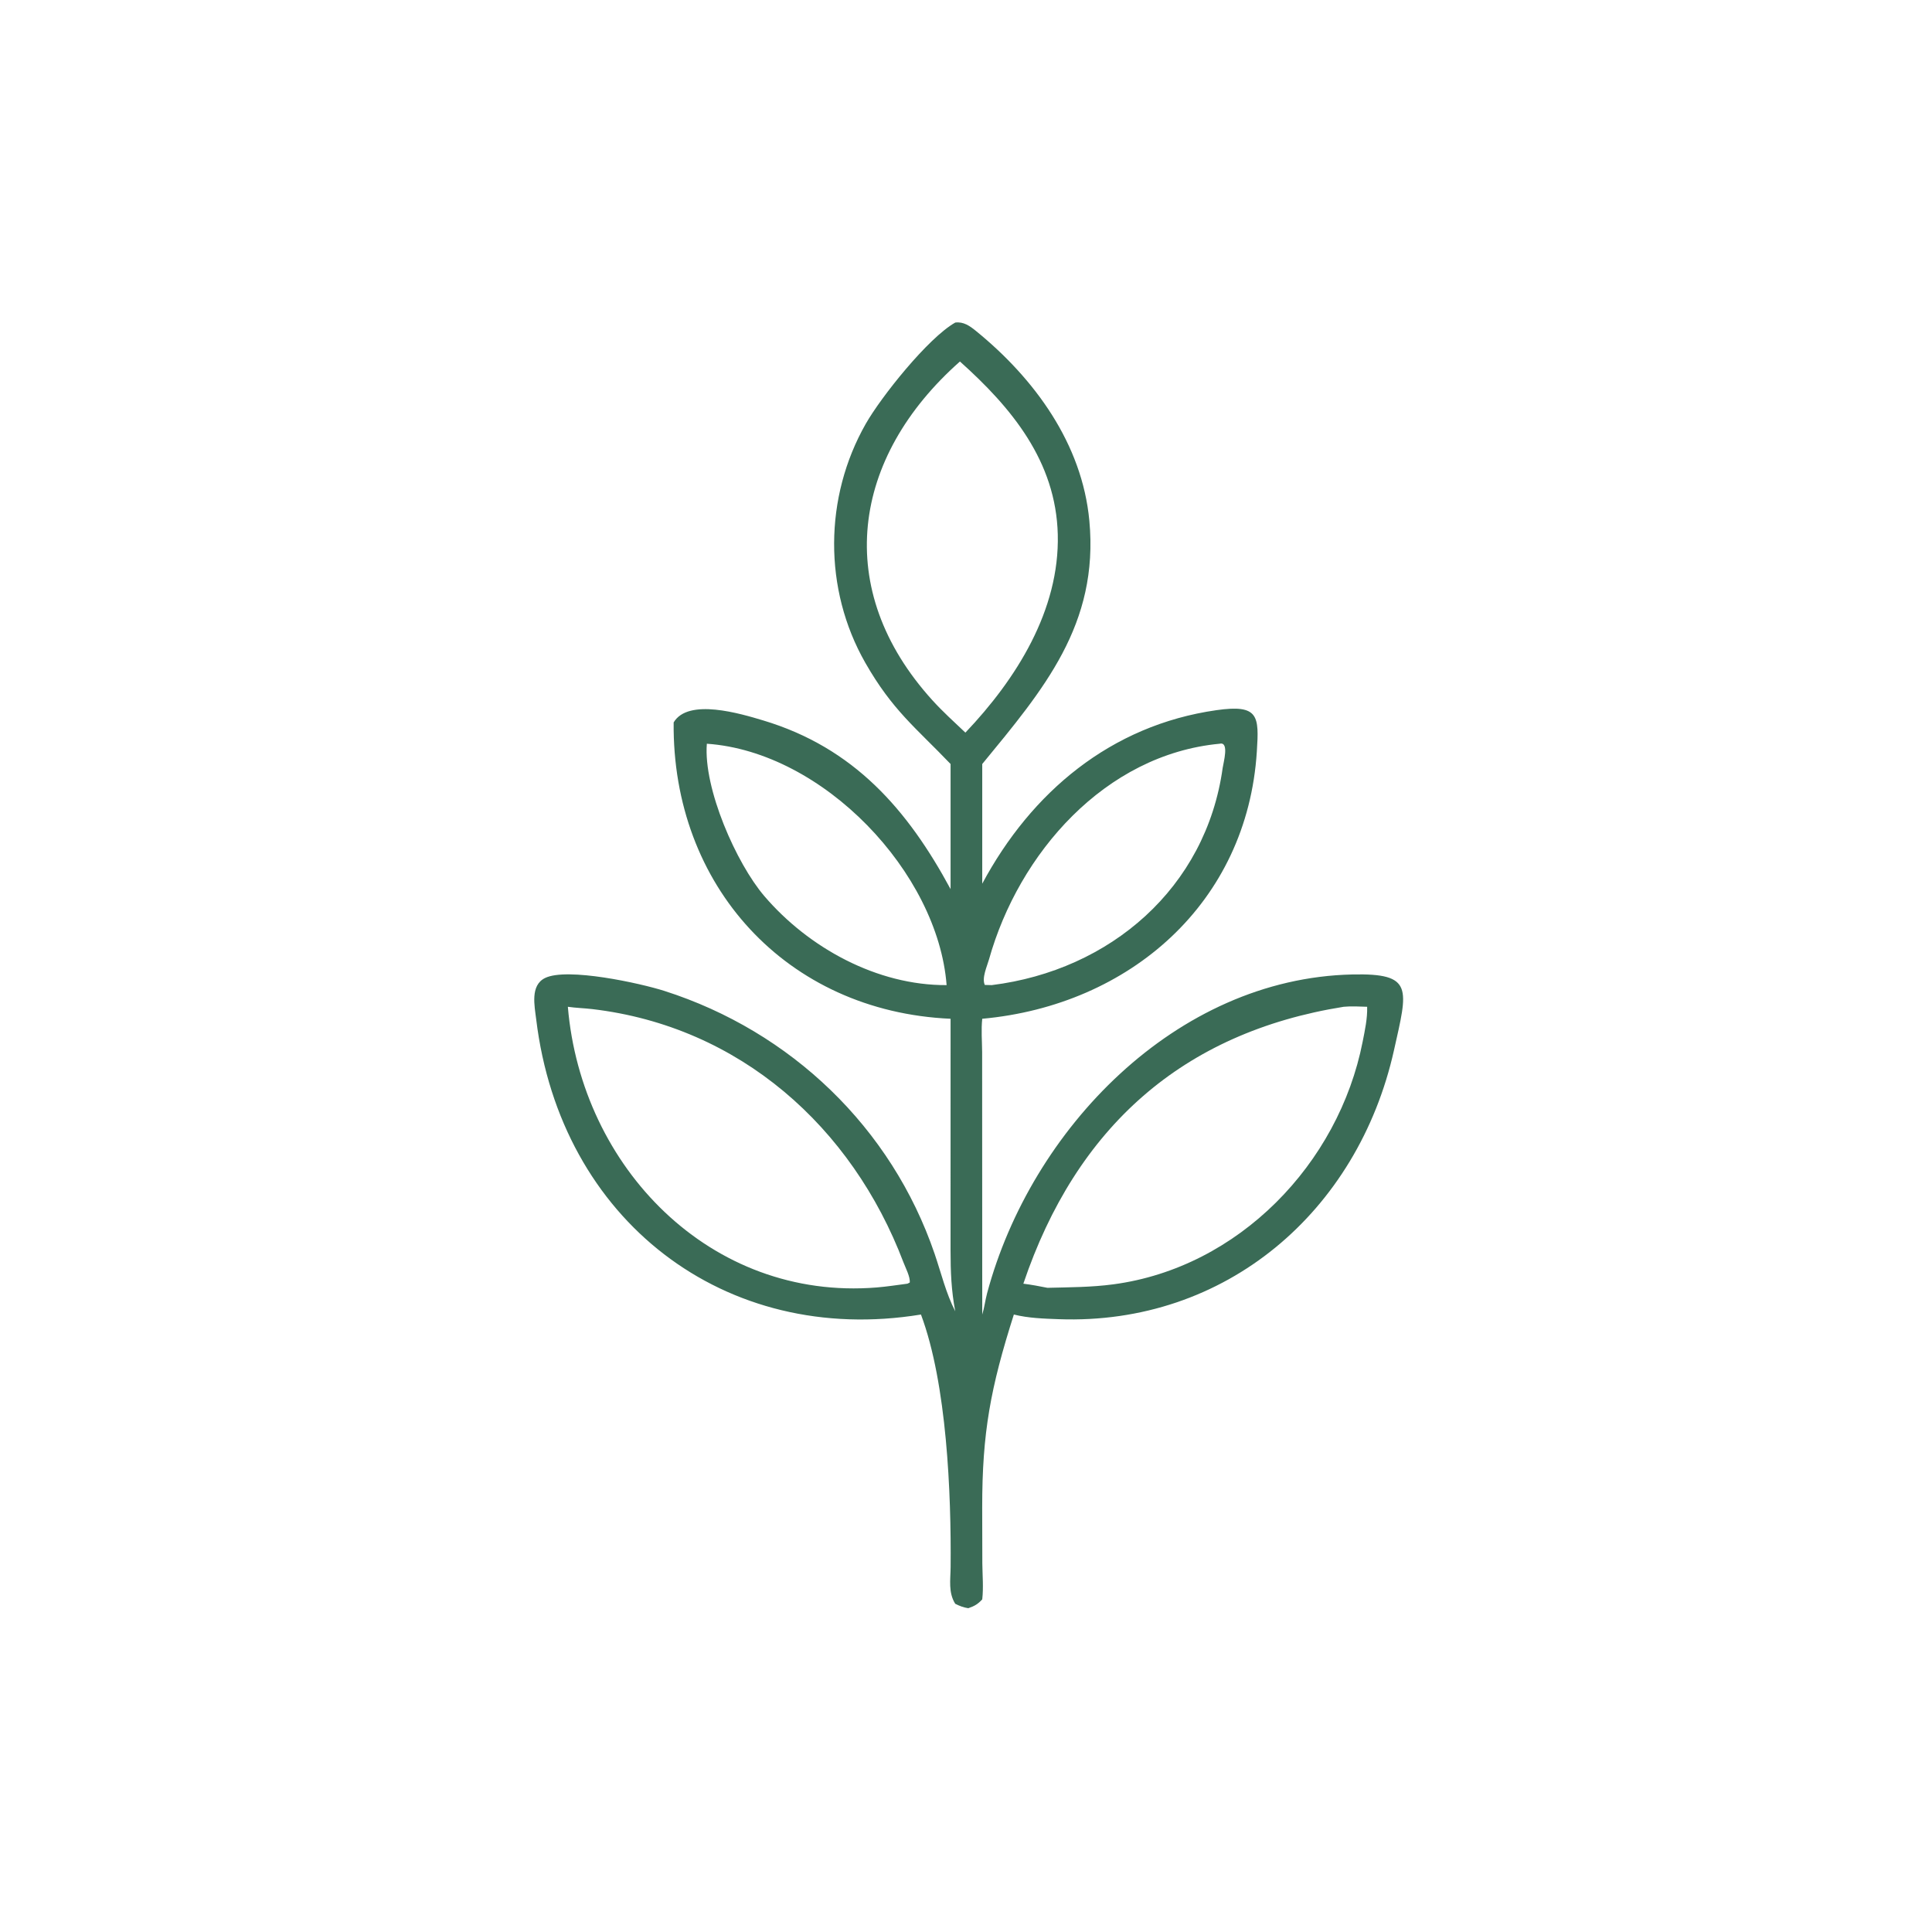 <?xml version="1.0" encoding="utf-8" ?>
<svg xmlns="http://www.w3.org/2000/svg" xmlns:xlink="http://www.w3.org/1999/xlink" width="4092" height="4092">
	<path transform="scale(7.993 7.993)" fill="#3a6b56" d="M253.122 85.474C255.327 85.183 257.001 86.383 258.639 87.717C274.166 100.36 286.751 117.586 288.659 137.975C291.233 165.476 276.499 182.718 260.278 202.45L260.278 234.16C273.273 209.923 294.317 192.185 322.325 188.185C333.601 186.574 333.637 189.742 333.042 199.139C330.5 239.248 299.378 266.395 260.278 269.957C259.963 272.846 260.229 275.876 260.25 278.782L260.278 348.328C260.849 346.498 261.071 344.527 261.571 342.662C273.211 299.244 311.585 259.27 358.318 258.218C374.686 257.849 373.036 261.943 369.382 278.297C359.819 321.098 324.73 351.187 280.535 349.561C276.575 349.415 272.517 349.295 268.655 348.328C262.468 367.755 260.259 379.608 260.266 399.449L260.301 414.301C260.335 417.447 260.633 420.68 260.278 423.806C259.135 425.064 258.198 425.601 256.58 426.149C255.277 425.953 254.297 425.559 253.122 424.978C251.245 421.969 251.867 418.638 251.898 415.255C252.075 395.848 250.921 366.711 244.04 348.328C191.995 356.842 148.53 323.263 142.083 270.11C141.653 266.568 140.445 261.125 144.419 259.161C150.263 256.274 169.672 260.533 176.111 262.595C209.515 273.295 236.218 298.754 247.654 332.224C249.406 337.35 250.634 342.625 253.122 347.469C252.073 341.916 251.881 336.962 251.88 331.277L251.887 269.957C208.366 268.023 178.071 234.651 178.507 191.428C182.365 184.904 196.294 189.12 202.217 190.897C226.301 198.122 240.532 214.565 251.887 235.602L251.887 202.45C242.678 192.822 236.507 188.261 229.299 175.638C218.152 156.12 218.354 131.731 229.414 112.299C233.478 105.158 245.943 89.521 253.122 85.474ZM240.447 340.157L241.064 339.857C241.241 338.384 239.939 335.926 239.399 334.502C225.775 298.623 196.027 271.995 156.919 267.391C154.781 267.139 152.596 267.093 150.472 266.78C154.036 309.243 188.207 344.746 232.327 341.155C235.037 340.934 237.75 340.5 240.447 340.157ZM271.17 340.157C273.323 340.425 275.434 340.828 277.56 341.25C283.43 341.1 289.173 341.106 295.01 340.329C328.168 335.914 354.726 308.413 361.082 276.026C361.679 272.987 362.363 269.894 362.272 266.78C360.215 266.728 358.108 266.58 356.059 266.78C313.42 273.588 285.175 298.673 271.17 340.157ZM255.813 194.132C269.316 179.941 280.806 161.682 280.293 141.604C279.798 122.218 268.064 108.05 254.368 95.79C225.618 121.235 220.474 156.233 247.063 185.549C249.799 188.566 252.86 191.331 255.813 194.132ZM250.837 261.04C248.529 231.183 218.15 199.206 187.303 197.077C186.353 208.947 195.13 228.776 202.514 237.423C214.252 251.165 232.446 261.141 250.837 261.04ZM262.79 261.04C294.206 257.137 319.59 235.254 323.988 203.482C324.184 202.064 325.798 196.445 323.189 197.077C292.774 199.937 269.96 226.144 262.077 254.202C261.563 256.032 260.105 259.152 260.957 260.993L262.79 261.04Z"/>
</svg>
